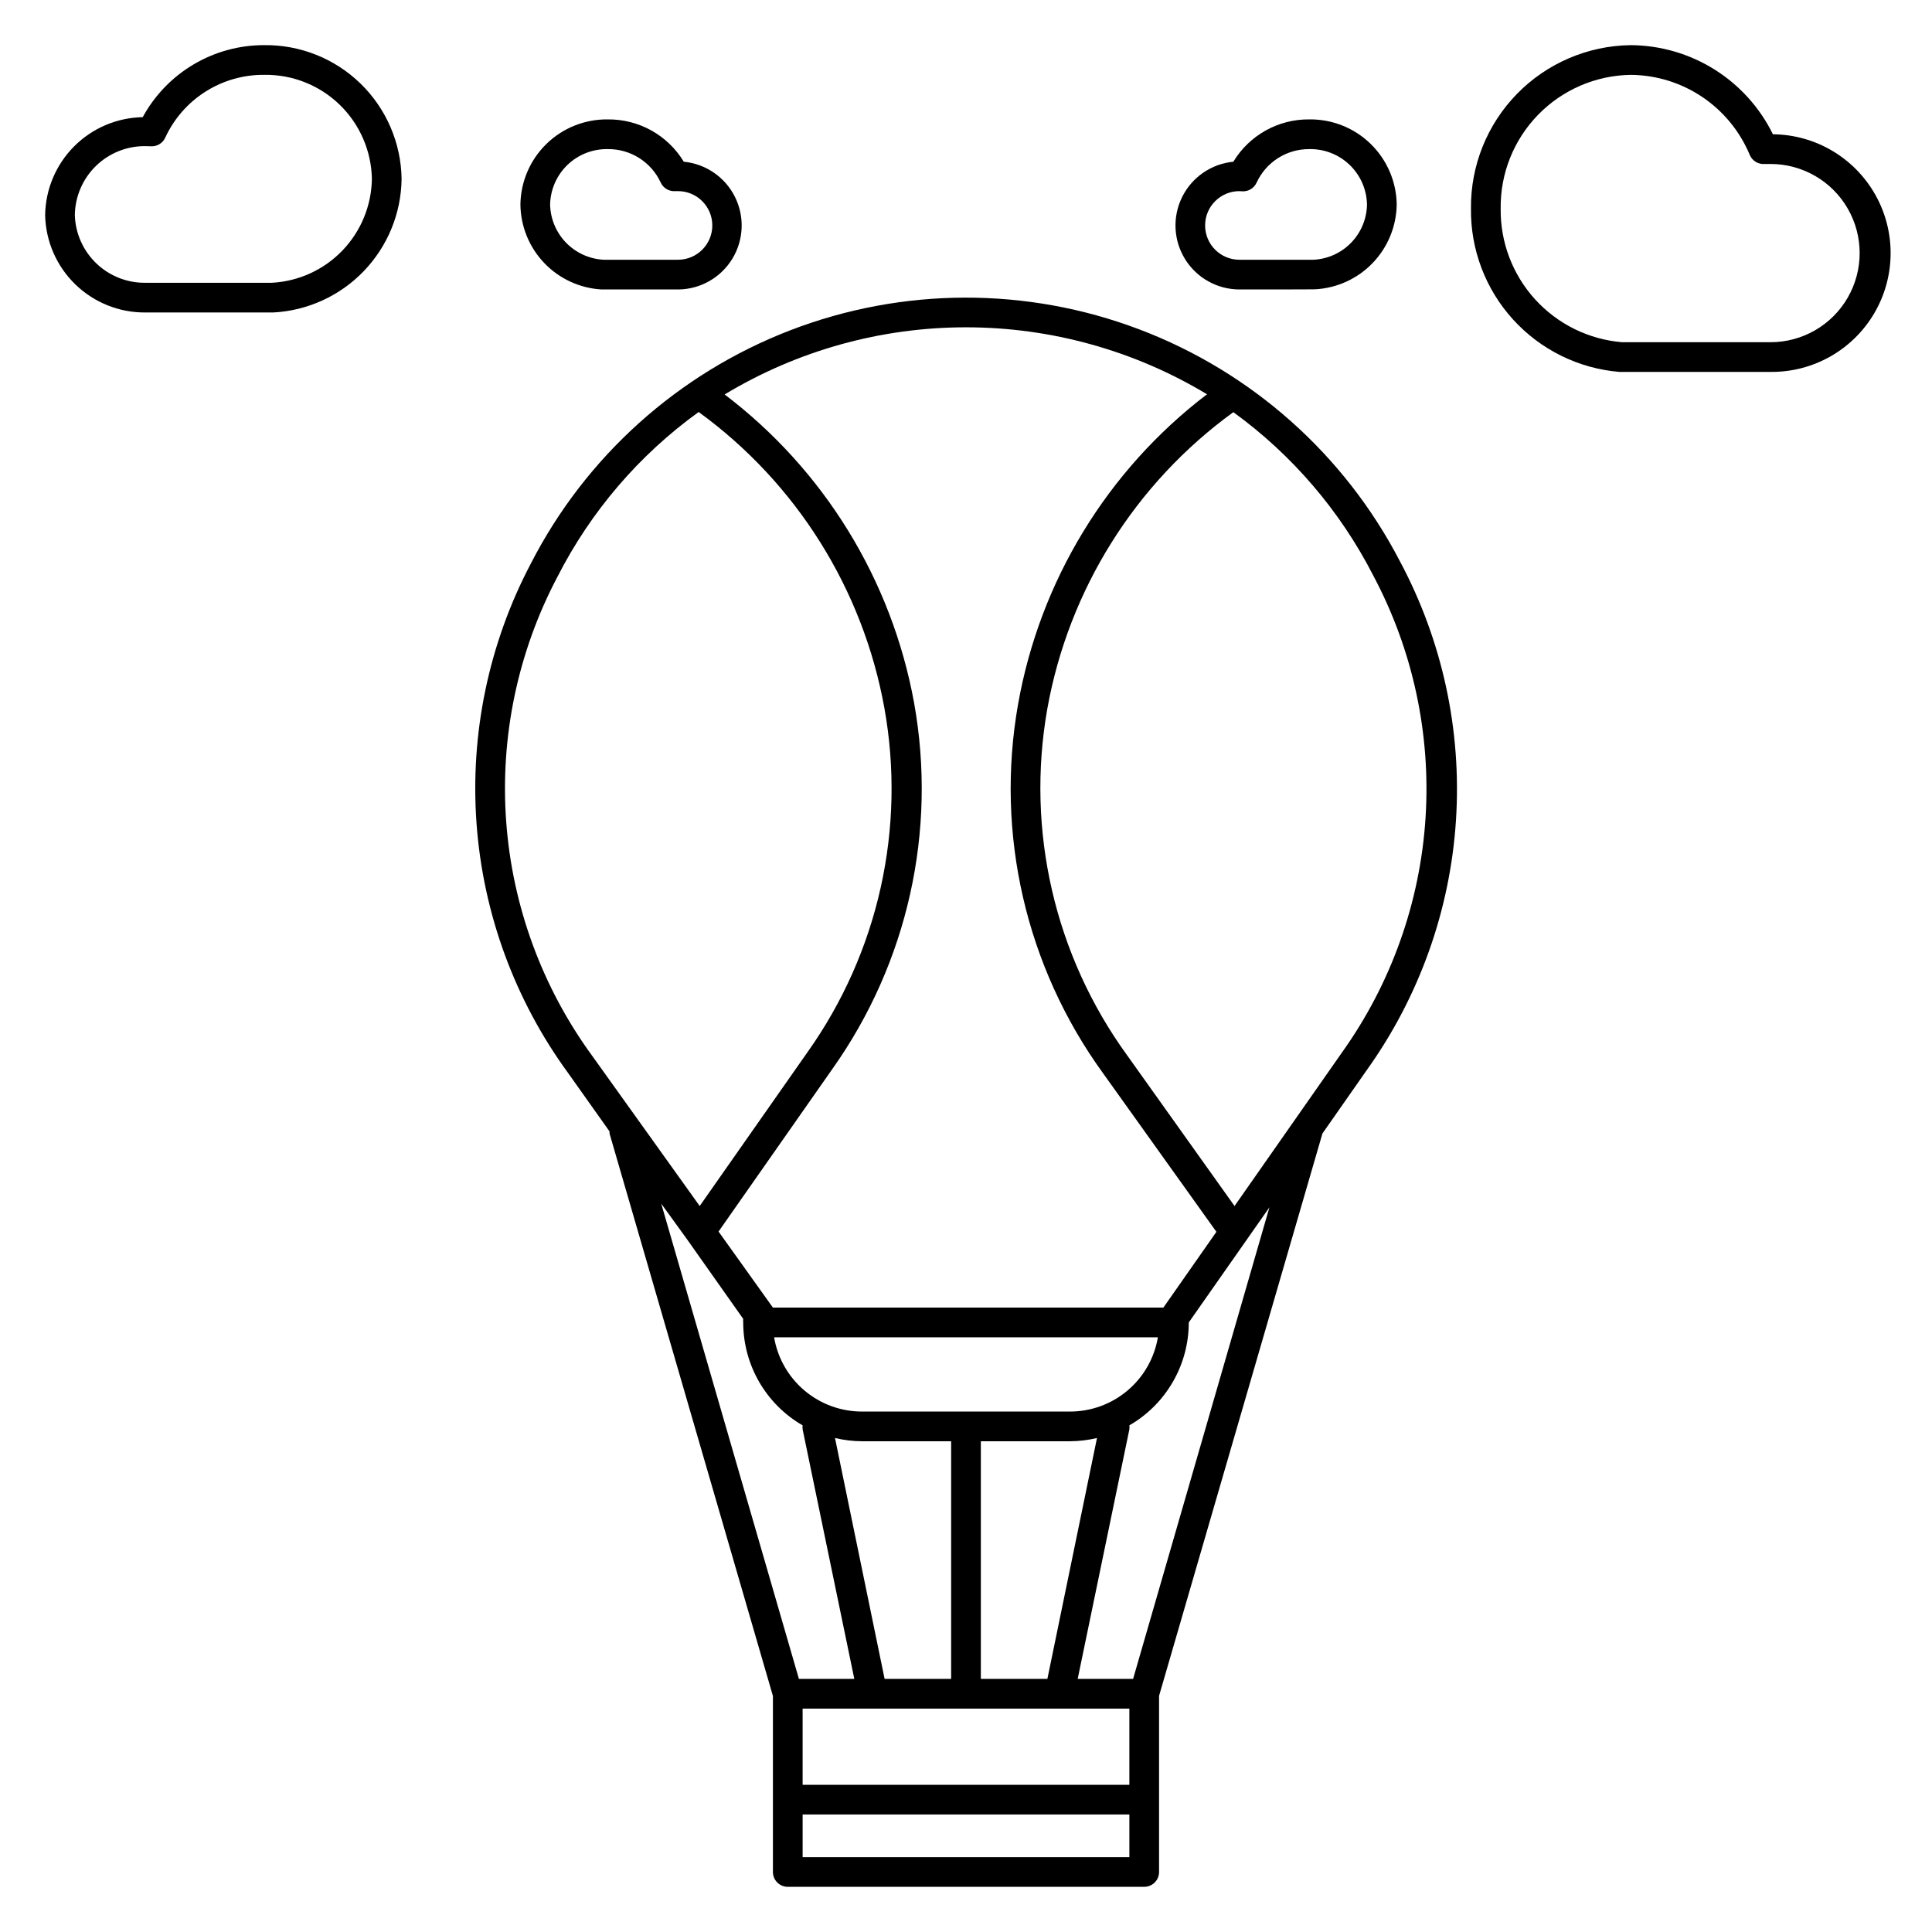 <?xml version="1.0" encoding="UTF-8"?>
<!-- Uploaded to: ICON Repo, www.svgrepo.com, Generator: ICON Repo Mixer Tools -->
<svg fill="#000000" width="800px" height="800px" version="1.1" viewBox="144 144 512 512" xmlns="http://www.w3.org/2000/svg">
 <g>
  <path d="m323.6 220.71h-20.191c-5.769-0.332-11.199-2.84-15.188-7.019-3.992-4.18-6.242-9.719-6.305-15.496 0.082-6.059 2.566-11.836 6.906-16.066 4.34-4.227 10.18-6.559 16.238-6.488 8.227-0.086 15.891 4.18 20.152 11.219 5.82 0.559 10.941 4.078 13.555 9.309 2.609 5.234 2.344 11.441-0.707 16.43-3.051 4.988-8.457 8.055-14.305 8.113zm-18.539-37.195c-3.973-0.074-7.809 1.43-10.672 4.18-2.863 2.754-4.519 6.531-4.602 10.5 0.074 3.785 1.586 7.402 4.223 10.121 2.637 2.715 6.207 4.332 9.988 4.519h19.68c5.019 0 9.09-4.07 9.09-9.09 0-5.023-4.07-9.094-9.09-9.094h-0.668c-1.676 0.145-3.254-0.789-3.938-2.32-1.242-2.664-3.223-4.91-5.707-6.473-2.484-1.562-5.371-2.379-8.305-2.344z"/>
  <path d="m472.46 220.71c-5.863-0.008-11.309-3.043-14.398-8.027s-3.387-11.211-0.785-16.465c2.602-5.258 7.731-8.797 13.57-9.359 4.266-7.051 11.949-11.32 20.191-11.219 6.051-0.062 11.883 2.277 16.211 6.504 4.332 4.227 6.809 10 6.894 16.051-0.082 5.789-2.359 11.328-6.371 15.5-4.012 4.172-9.461 6.664-15.238 6.973-0.434 0.043-19.879 0.043-20.074 0.043zm0-26.055v-0.004c-5.023 0-9.094 4.07-9.094 9.094 0 5.019 4.07 9.09 9.094 9.09h19.68c3.769-0.199 7.328-1.82 9.949-4.535 2.621-2.719 4.117-6.328 4.18-10.105-0.082-3.965-1.73-7.734-4.586-10.484-2.852-2.75-6.68-4.262-10.645-4.195-2.941-0.031-5.828 0.789-8.312 2.359-2.484 1.57-4.465 3.828-5.699 6.496-0.684 1.535-2.266 2.465-3.938 2.32z"/>
  <path d="m182.65 226.81c-6.949 0.086-13.648-2.574-18.645-7.402-4.996-4.828-7.887-11.43-8.043-18.379 0.094-6.84 2.844-13.375 7.668-18.227 4.828-4.848 11.352-7.629 18.191-7.75 3.148-5.785 7.805-10.617 13.473-13.977s12.137-5.125 18.727-5.113c9.52-0.113 18.699 3.551 25.523 10.188 6.824 6.641 10.738 15.715 10.883 25.238-0.105 9.121-3.684 17.855-10 24.438-6.316 6.578-14.898 10.508-24.008 10.984h-33.77zm0-44.082c-4.926-0.082-9.684 1.801-13.215 5.238-3.531 3.434-5.547 8.137-5.602 13.062 0.156 4.859 2.215 9.461 5.738 12.812 3.519 3.352 8.219 5.184 13.078 5.098h33.379c7.09-0.367 13.777-3.422 18.703-8.535 4.926-5.117 7.723-11.914 7.824-19.016-0.145-7.434-3.231-14.508-8.578-19.672-5.348-5.164-12.523-7.996-19.957-7.883-5.504-0.043-10.906 1.5-15.555 4.445-4.652 2.945-8.352 7.172-10.66 12.168-0.684 1.531-2.262 2.465-3.938 2.32z"/>
  <path d="m613.21 242.56h-40.07 0.004c-10.816-0.906-20.887-5.875-28.184-13.91-7.297-8.035-11.277-18.535-11.137-29.387-0.117-11.348 4.273-22.277 12.203-30.395 7.934-8.117 18.762-12.758 30.109-12.902 7.859 0.039 15.551 2.269 22.215 6.441 6.66 4.172 12.027 10.121 15.492 17.176 11.246 0.105 21.586 6.203 27.121 16 5.531 9.793 5.422 21.797-0.297 31.488-5.715 9.688-16.168 15.594-27.418 15.488zm-37.074-78.723c-9.262 0.148-18.086 3.957-24.543 10.598-6.453 6.641-10.016 15.566-9.898 24.828-0.121 8.879 3.133 17.473 9.102 24.047 5.965 6.574 14.207 10.641 23.055 11.379h39.359c8.438 0 16.234-4.504 20.453-11.809 4.219-7.309 4.219-16.309 0-23.617-4.219-7.309-12.016-11.809-20.453-11.809h-1.574c-1.691 0.133-3.277-0.836-3.934-2.398-2.598-6.246-6.977-11.59-12.59-15.363-5.613-3.773-12.215-5.809-18.977-5.856z"/>
  <path d="m514.97 292.7c-14.688-28.27-39.277-50.137-69.07-61.422-29.793-11.285-62.695-11.203-92.43 0.238-29.734 11.438-54.211 33.43-68.758 61.773-11.172 21.188-16.168 45.09-14.422 68.977 1.746 23.891 10.168 46.809 24.305 66.148l10.941 15.426c-0.016 0.184-0.016 0.371 0 0.555l43.297 149.06v46.637c0 1.047 0.414 2.047 1.152 2.785 0.738 0.738 1.738 1.152 2.781 1.152h94.465c1.043 0 2.047-0.414 2.785-1.152 0.738-0.738 1.152-1.738 1.152-2.785v-46.68l43.293-149.02 11.809-16.887c13.879-19.426 22.047-42.344 23.582-66.164 1.539-23.82-3.617-47.598-14.883-68.645zm-51.168-44.16v-0.004c-26.41 20.152-44.27 49.508-50.027 82.227-6.016 34.242 2.106 69.461 22.516 97.613l30.07 42.074-14.051 20.074h-103.48l-14.406-20.152 30.148-43.062c19.992-28.16 27.797-63.191 21.648-97.18-5.949-32.512-23.852-61.617-50.184-81.594 19.301-11.641 41.418-17.797 63.961-17.797s44.656 6.156 63.957 17.797zm-20.508 368.45h-86.59v-20.191h86.59zm-64.863-28.066-13.148-63.84c2.348 0.562 4.754 0.852 7.164 0.863h23.617v62.977zm25.504 0v-62.977h23.617c2.414-0.012 4.816-0.301 7.164-0.863l-13.148 63.84zm23.617-70.848h-55.105c-5.582 0.004-10.988-1.969-15.254-5.574-4.266-3.602-7.117-8.598-8.047-14.105h101.71c-0.93 5.508-3.781 10.504-8.047 14.105-4.266 3.606-9.672 5.578-15.254 5.574zm-135.83-221.2c8.828-17.332 21.66-32.309 37.43-43.691 25.879 18.816 43.504 46.887 49.203 78.367 5.769 31.926-1.566 64.828-20.352 91.277l-28.574 40.777-28.457-39.754c-13.285-18.172-21.195-39.711-22.828-62.164-1.637-22.449 3.07-44.906 13.578-64.812zm34.402 175.62 14.836 21.02c-0.035 0.312-0.035 0.629 0 0.941 0 5.531 1.453 10.961 4.219 15.75 2.762 4.789 6.738 8.766 11.527 11.527-0.047 0.355-0.047 0.711 0 1.062l13.695 66.125h-14.68l-36.488-125.95zm30.582 163.66v-11.297h86.59v11.297zm87.578-47.23-14.684-0.004 13.695-66.125c0.051-0.352 0.051-0.707 0-1.062 4.789-2.762 8.766-6.738 11.527-11.527 2.766-4.789 4.219-10.219 4.219-15.75l21.371-30.504zm26.883-125.32-28.5-39.992c-19.164-26.434-26.789-59.512-21.137-91.668 5.641-31.633 23.316-59.848 49.32-78.719 15.594 11.309 28.297 26.145 37.078 43.293 10.504 19.738 15.301 42.012 13.848 64.324-1.453 22.312-9.098 43.777-22.074 61.984z"/>
 </g>
</svg>